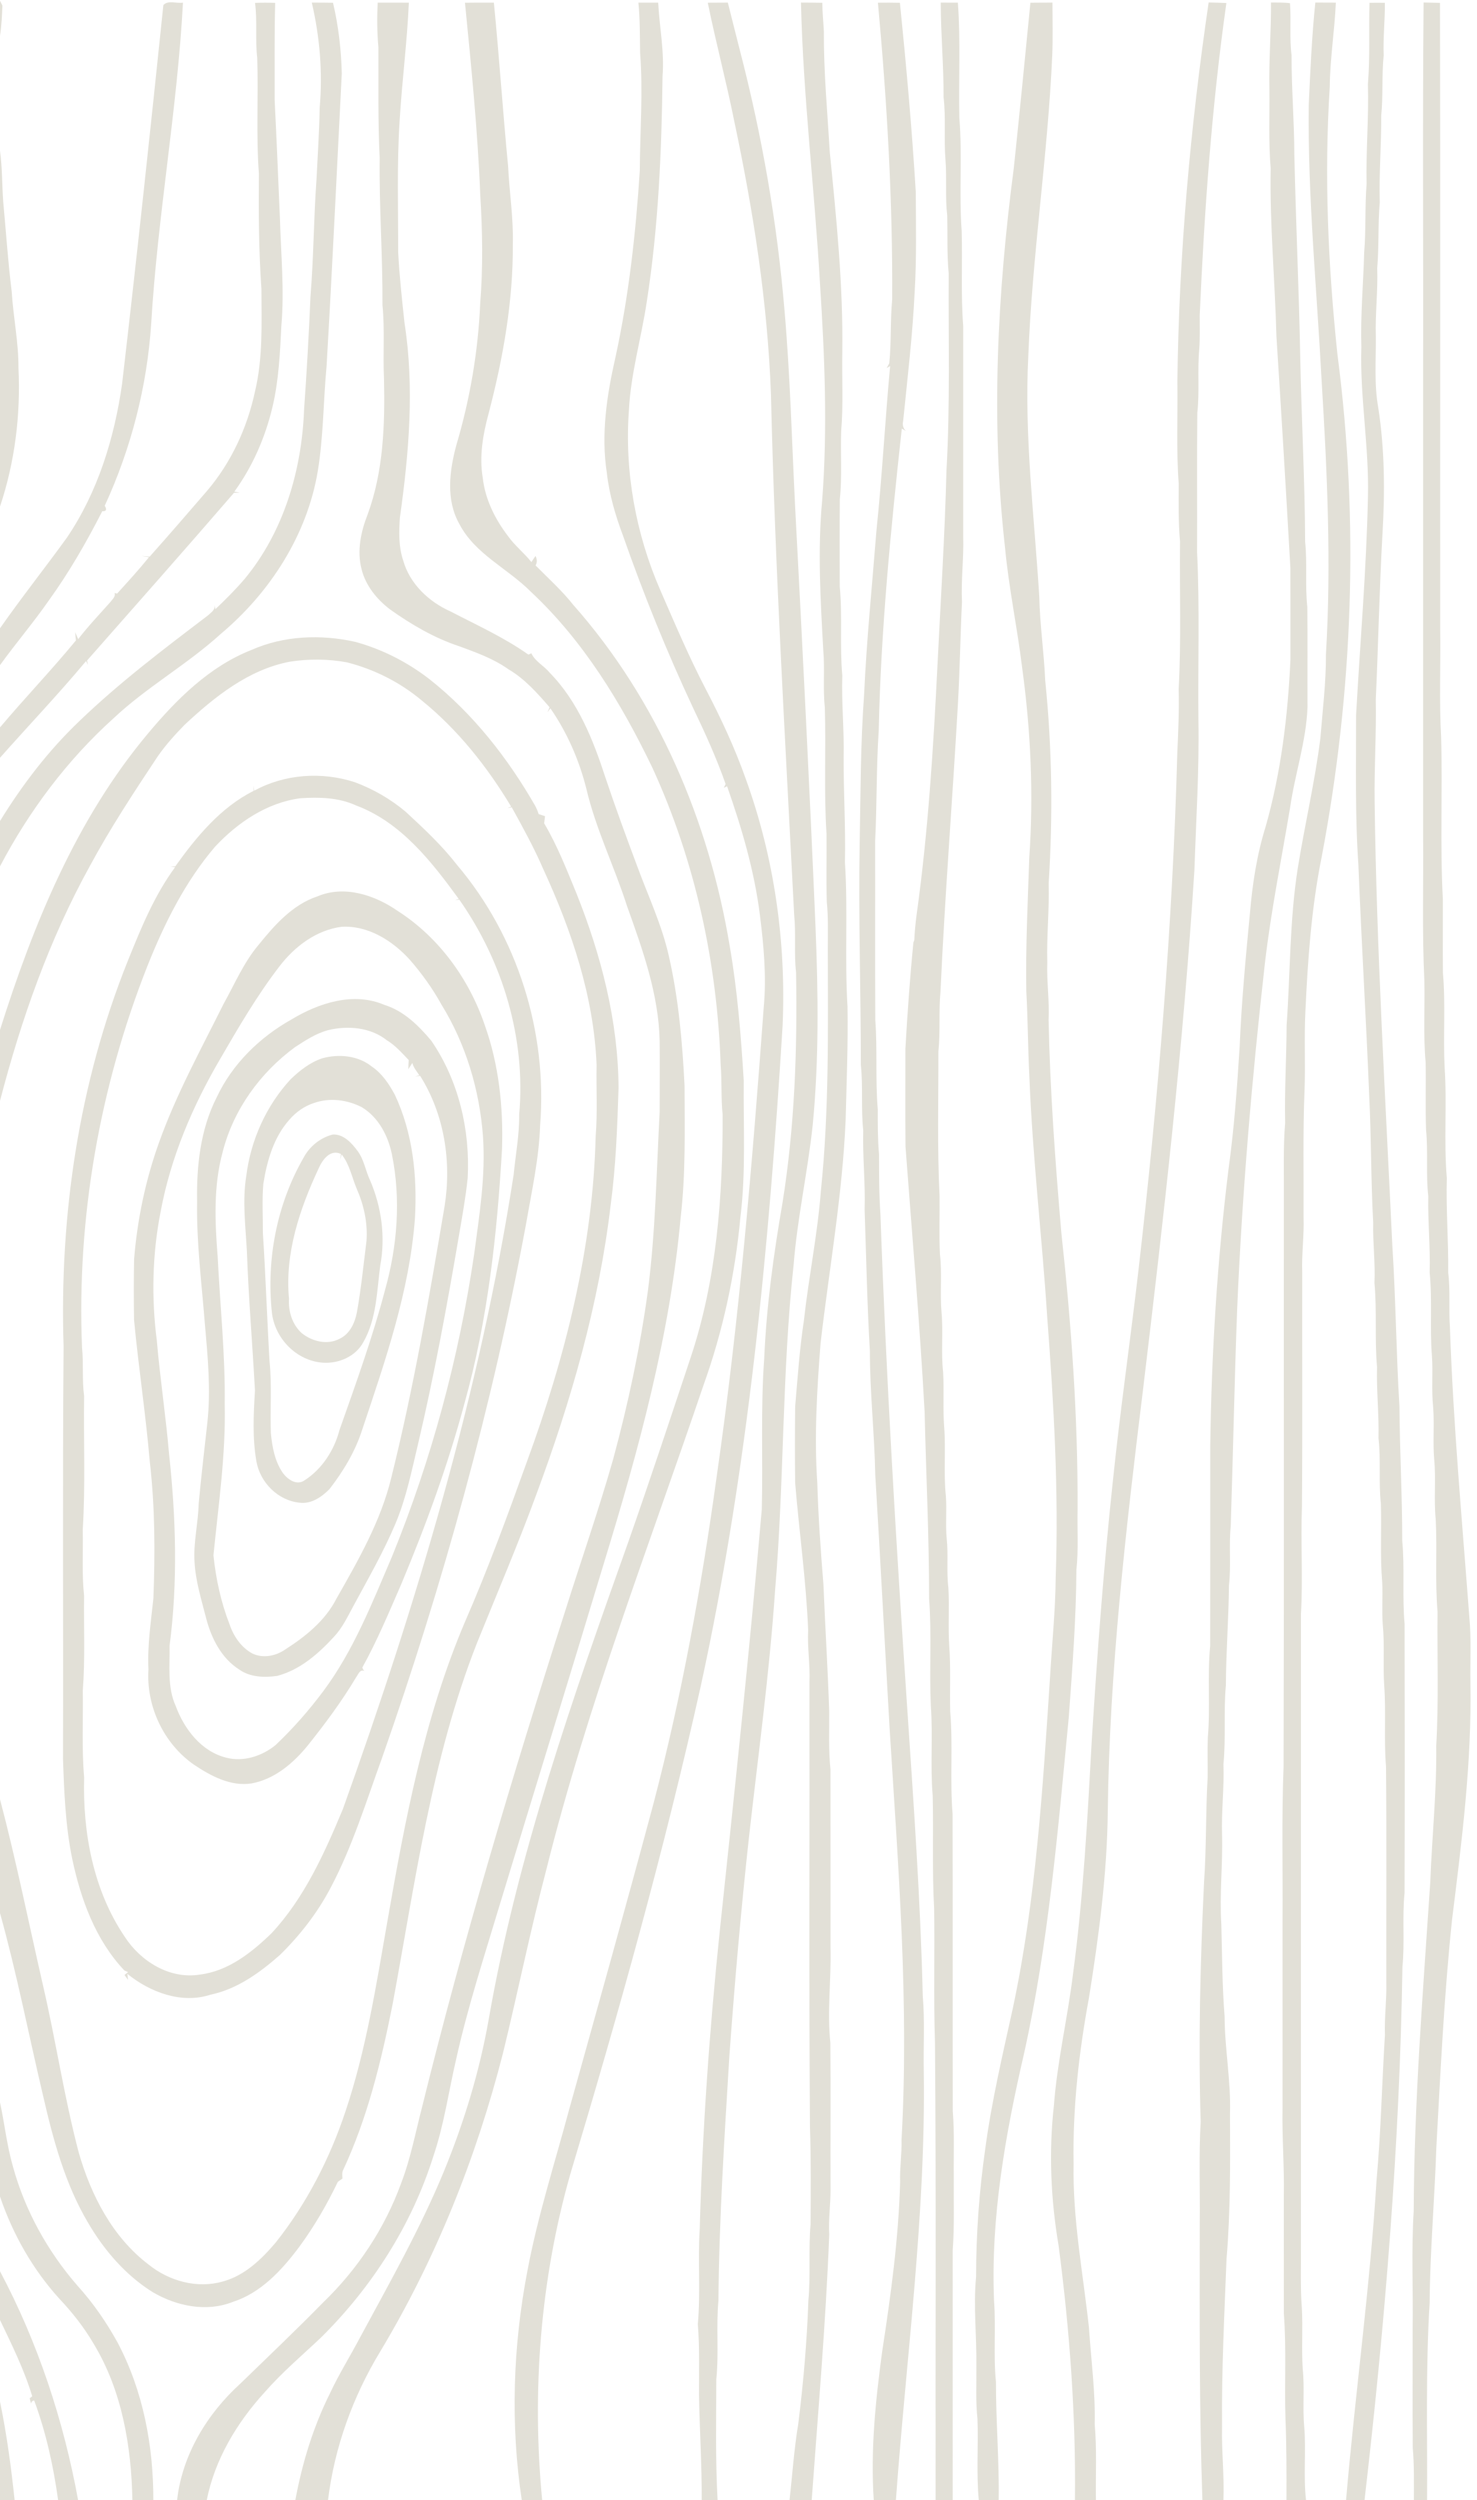 <svg xmlns="http://www.w3.org/2000/svg" width="562pt" height="951pt" viewBox="0 0 562 951"><g id="#e2e0d7ff"><path fill="#e2e0d7" opacity="1.00" d=" M 0.00 0.29 C 0.23 0.75 0.69 1.66 0.92 2.12 C 0.76 5.97 0.58 9.84 0.00 13.65 L 0.00 0.29 Z"></path><path fill="#e2e0d7" opacity="1.00" d=" M 62.16 1.94 C 63.88 -0.04 67.25 1.42 69.62 1.00 C 67.44 41.83 59.96 82.17 57.54 123.00 C 55.98 146.97 49.89 170.59 39.84 192.40 C 40.51 193.35 40.83 194.54 38.91 194.46 C 32.89 206.24 26.27 217.76 18.51 228.49 C 12.66 236.90 5.99 244.70 0.00 253.00 L 0.00 238.98 C 8.18 227.27 17.08 216.08 25.45 204.51 C 37.23 187.13 43.53 166.60 46.46 145.95 C 52.05 97.99 57.18 49.97 62.16 1.94 Z"></path><path fill="#e2e0d7" opacity="1.00" d=" M 97.04 1.10 C 99.59 1.00 102.15 1.00 104.71 1.09 C 104.35 13.38 104.56 25.69 104.50 37.98 C 105.27 52.99 105.84 67.99 106.51 83.00 C 106.88 96.64 108.26 110.30 107.06 123.94 C 106.54 134.29 106.08 144.72 103.67 154.84 C 100.94 166.34 96.14 177.41 89.17 186.99 C 89.68 187.10 90.71 187.31 91.23 187.42 C 90.68 187.42 89.60 187.43 89.05 187.43 C 70.57 208.84 51.81 230.01 33.12 251.24 C 33.21 251.66 33.39 252.48 33.48 252.90 L 32.75 251.44 C 22.23 264.05 10.88 275.94 0.00 288.23 L 0.00 275.78 L 0.01 276.67 C 9.44 265.47 19.60 254.90 28.89 243.60 C 28.75 242.56 28.66 241.52 28.63 240.49 C 29.00 241.36 29.37 242.23 29.74 243.11 C 33.53 238.18 37.83 233.68 41.96 229.03 C 42.71 227.99 44.07 226.97 43.59 225.54 C 43.82 225.61 44.29 225.74 44.53 225.81 C 48.66 221.25 52.82 216.72 56.68 211.94 C 55.95 211.81 54.47 211.55 53.73 211.42 C 54.81 211.51 55.88 211.62 56.95 211.73 C 64.30 203.46 71.55 195.11 78.76 186.73 C 87.94 175.95 94.07 162.73 97.02 148.92 C 100.08 136.17 99.51 122.97 99.47 109.96 C 98.46 95.33 98.38 80.67 98.51 66.01 C 97.40 51.37 98.36 36.66 97.87 21.99 C 97.07 15.05 97.96 8.04 97.04 1.10 Z"></path><path fill="#e2e0d7" opacity="1.00" d=" M 118.64 0.99 C 121.33 0.99 124.02 1.00 126.71 1.05 C 128.79 9.86 129.83 18.91 130.05 27.95 C 128.17 65.01 126.43 102.10 124.27 139.15 C 123.03 152.47 123.09 165.91 120.93 179.13 C 116.88 203.47 102.77 225.36 84.03 241.09 C 71.19 252.79 55.85 261.30 43.20 273.21 C 25.52 289.14 11.06 308.49 0.00 329.52 L 0.00 312.29 C 8.51 298.45 18.48 285.42 30.27 274.21 C 45.42 259.63 62.23 246.92 78.95 234.22 C 80.18 233.09 81.93 232.04 81.71 230.13 C 81.77 230.52 81.90 231.31 81.96 231.70 C 85.86 228.01 89.66 224.21 93.15 220.12 C 107.93 202.23 114.82 178.92 115.69 156.00 C 116.70 141.63 117.53 127.26 118.13 112.88 C 119.35 97.94 119.36 82.96 120.44 68.02 C 120.87 59.02 121.50 50.04 121.63 41.03 C 122.82 27.61 121.69 14.10 118.64 0.99 Z"></path><path fill="#e2e0d7" opacity="1.00" d=" M 143.71 1.00 C 147.66 1.00 151.62 0.99 155.57 1.02 C 154.91 16.04 152.95 30.97 152.06 45.98 C 150.99 62.62 151.53 79.31 151.51 95.97 C 151.97 104.94 152.95 113.87 153.91 122.79 C 157.76 147.39 155.60 172.40 152.16 196.91 C 151.81 202.32 151.64 207.89 153.39 213.10 C 155.86 221.99 163.12 228.88 171.38 232.55 C 181.42 237.76 191.81 242.46 201.07 249.00 C 201.35 248.87 201.89 248.60 202.16 248.47 C 203.65 251.64 206.99 253.22 209.15 255.86 C 219.92 266.83 225.72 281.43 230.38 295.80 C 234.16 307.10 238.28 318.29 242.45 329.45 C 246.64 340.85 251.90 351.92 254.54 363.83 C 258.21 379.96 259.66 396.51 260.47 413.00 C 260.51 429.67 260.93 446.40 259.00 462.99 C 254.96 507.74 243.05 551.28 229.93 594.10 C 216.74 637.83 203.23 681.46 189.95 725.16 C 184.18 744.39 177.94 763.52 173.59 783.14 C 170.71 795.48 168.99 808.10 164.90 820.13 C 156.70 846.27 141.53 869.96 122.09 889.16 C 114.89 895.95 107.30 902.38 100.77 909.85 C 90.17 921.44 81.73 935.45 78.66 951.00 L 67.38 951.00 C 69.28 933.78 78.79 918.11 91.47 906.62 C 101.98 896.40 112.63 886.31 122.89 875.83 C 136.02 863.19 146.39 847.62 152.61 830.47 C 156.23 821.09 158.07 811.18 160.59 801.48 C 176.28 737.93 195.04 675.19 215.02 612.87 C 221.10 593.54 227.81 574.40 233.34 554.90 C 239.01 533.92 243.56 512.63 246.51 491.10 C 249.44 468.50 249.78 445.69 251.00 422.98 C 250.99 413.98 251.09 404.98 251.00 395.98 C 250.63 378.15 244.52 361.22 238.58 344.63 C 233.79 329.65 226.74 315.44 223.13 300.09 C 220.40 289.18 215.83 278.70 209.43 269.43 L 208.32 270.93 C 208.52 270.45 208.91 269.49 209.11 269.00 C 204.45 263.65 199.66 258.19 193.46 254.57 C 187.83 250.56 181.28 248.22 174.85 245.85 C 165.29 242.71 156.52 237.57 148.36 231.76 C 143.35 227.94 139.13 222.73 137.58 216.52 C 135.77 209.56 137.29 202.25 139.88 195.69 C 145.93 179.22 146.49 161.44 146.11 144.09 C 145.66 134.74 146.46 125.37 145.53 116.05 C 145.64 97.37 144.24 78.75 144.47 60.06 C 143.77 46.04 144.05 32.00 143.98 17.97 C 143.47 12.33 143.43 6.66 143.71 1.00 Z"></path><path fill="#e2e0d7" opacity="1.00" d=" M 176.92 1.04 C 180.59 0.98 184.25 1.00 187.92 1.00 C 189.96 21.70 191.33 42.46 193.33 63.16 C 193.80 73.08 195.40 82.94 195.13 92.89 C 195.28 114.60 191.44 136.13 185.97 157.08 C 183.79 165.07 182.29 173.51 183.69 181.77 C 184.60 189.89 188.36 197.46 193.28 203.88 C 195.86 207.53 199.43 210.30 202.20 213.79 C 202.72 213.01 203.22 212.23 203.76 211.47 C 204.35 212.63 204.48 213.92 203.78 215.07 C 208.64 219.98 213.82 224.62 218.12 230.06 C 250.17 266.26 269.79 312.35 277.65 359.81 C 280.60 376.72 281.93 393.85 282.99 410.96 C 282.82 428.29 283.86 445.70 281.73 462.95 C 279.72 484.75 275.07 506.33 267.66 526.94 C 246.95 588.05 223.54 648.39 207.89 711.09 C 201.80 734.21 197.07 757.66 191.40 780.89 C 181.24 820.67 165.85 859.22 144.67 894.44 C 134.24 911.63 127.22 931.01 124.81 951.00 L 112.37 951.00 C 114.95 936.96 119.15 923.17 125.53 910.38 C 128.94 903.04 133.26 896.19 137.02 889.04 C 148.22 868.28 159.92 847.70 168.93 825.85 C 176.56 807.25 182.46 787.91 185.95 768.11 C 196.81 705.69 217.95 645.74 239.16 586.24 C 247.32 562.96 255.07 539.54 262.86 516.14 C 272.72 486.49 275.04 455.00 274.96 423.96 C 274.30 417.67 274.74 411.34 274.21 405.06 C 272.90 366.17 264.48 327.34 248.19 291.93 C 236.42 267.47 221.98 243.74 202.01 225.10 C 193.21 216.21 180.76 210.80 174.79 199.31 C 169.60 190.16 171.00 179.16 173.60 169.44 C 178.80 151.93 181.92 133.79 182.71 115.55 C 183.81 101.77 183.59 87.96 182.74 74.18 C 181.77 49.74 179.32 25.38 176.92 1.04 Z"></path><path fill="#e2e0d7" opacity="1.00" d=" M 242.91 1.00 C 245.42 1.00 247.93 1.00 250.44 1.00 C 250.92 10.33 252.85 19.63 252.10 28.99 C 251.76 57.71 250.52 86.53 246.07 114.96 C 244.01 128.66 240.01 142.06 239.31 155.94 C 237.58 179.31 241.90 203.01 251.24 224.47 C 256.78 237.16 262.18 249.93 268.59 262.21 C 274.35 273.22 279.61 284.51 283.76 296.24 C 294.62 326.20 299.18 358.36 297.78 390.16 C 292.63 474.33 284.66 558.63 266.68 641.15 C 252.75 703.82 235.39 765.66 216.95 827.13 C 205.56 867.27 202.34 909.54 206.30 951.00 L 198.54 951.00 C 194.16 921.98 195.17 892.28 200.73 863.49 C 204.65 842.72 211.15 822.57 216.61 802.19 C 227.45 763.39 238.31 724.61 248.73 685.70 C 259.41 644.91 266.94 603.35 272.70 561.60 C 281.25 502.35 286.25 442.68 290.61 383.00 C 291.69 371.36 290.59 359.66 289.15 348.09 C 287.05 331.29 282.24 314.98 276.65 299.05 C 276.34 299.20 275.71 299.51 275.40 299.67 C 275.58 299.31 275.92 298.58 276.10 298.22 C 272.63 288.34 268.28 278.77 263.75 269.33 C 253.75 247.98 244.89 226.11 237.09 203.86 C 234.18 196.11 231.82 188.12 230.90 179.87 C 228.64 165.22 230.89 150.35 234.15 136.03 C 239.25 112.65 241.90 88.82 243.44 64.97 C 243.53 50.01 244.71 35.03 243.56 20.08 C 243.46 13.71 243.54 7.35 242.91 1.00 Z"></path><path fill="#e2e0d7" opacity="1.00" d=" M 269.31 1.03 C 271.85 1.00 274.40 0.99 276.94 0.99 C 278.49 7.03 279.95 13.09 281.52 19.12 C 289.93 51.53 295.71 84.62 298.50 117.99 C 300.65 142.62 301.29 167.33 302.51 192.01 C 305.33 245.53 308.04 299.06 310.31 352.60 C 311.32 377.75 311.67 403.01 309.22 428.09 C 307.32 445.81 303.39 463.25 301.98 481.03 C 297.51 522.25 298.42 563.77 294.91 605.05 C 292.78 636.50 288.46 667.74 284.96 699.05 C 281.93 726.65 279.53 754.32 277.53 782.02 C 275.65 813.02 273.62 844.01 273.37 875.07 C 272.44 885.02 273.58 895.05 272.55 905.00 C 272.54 920.33 272.18 935.69 273.05 951.00 L 267.00 951.00 C 267.09 937.63 266.18 924.29 265.98 910.92 C 265.93 901.95 266.26 892.96 265.52 884.01 C 266.61 872.01 265.49 859.93 266.24 847.91 C 267.28 809.87 269.97 771.87 273.92 734.02 C 279.57 680.74 285.25 627.47 289.86 574.10 C 290.34 555.00 289.38 535.87 290.78 516.81 C 291.62 496.91 294.35 477.14 297.74 457.53 C 302.38 428.57 303.41 399.20 302.91 369.92 C 302.07 362.66 302.90 355.34 302.19 348.08 C 298.83 282.10 294.88 216.12 293.35 150.09 C 292.08 115.05 286.64 80.29 279.37 46.03 C 276.35 30.96 272.36 16.09 269.31 1.03 Z"></path><path fill="#e2e0d7" opacity="1.00" d=" M 304.77 0.98 C 307.48 0.99 310.19 1.01 312.90 1.06 C 312.90 4.69 313.30 8.30 313.48 11.92 C 313.39 27.26 314.83 42.55 315.73 57.85 C 318.26 83.16 320.85 108.53 320.50 133.99 C 320.32 143.98 320.93 153.99 320.07 163.95 C 319.77 172.62 320.46 181.31 319.55 189.95 C 319.45 200.98 319.50 212.02 319.52 223.05 C 320.59 234.33 319.48 245.68 320.50 256.95 C 320.16 267.32 321.24 277.63 321.00 287.99 C 320.94 301.32 321.81 314.63 321.50 327.97 C 322.69 346.27 321.35 364.64 322.48 382.95 C 322.72 397.29 322.12 411.61 321.77 425.93 C 320.57 454.45 315.51 482.59 312.23 510.90 C 310.86 528.56 309.78 546.33 310.98 564.05 C 311.37 576.90 312.26 589.73 313.31 602.55 C 313.98 618.71 314.98 634.86 315.52 651.02 C 315.57 658.36 315.24 665.71 315.99 673.02 C 316.04 695.66 315.98 718.30 316.01 740.95 C 316.30 752.98 314.71 765.01 315.95 777.04 C 316.12 795.69 315.94 814.35 316.02 833.01 C 316.02 838.67 315.20 844.30 315.53 849.98 C 314.20 883.70 311.29 917.34 308.85 951.00 L 300.42 951.00 C 301.49 941.29 302.15 931.52 303.75 921.87 C 305.69 906.32 307.04 890.69 307.59 875.03 C 308.48 865.38 307.59 855.67 308.42 846.02 C 308.49 833.67 308.60 821.32 308.19 808.98 C 307.77 752.65 308.10 696.30 308.00 639.96 C 308.30 633.30 307.16 626.70 307.50 620.05 C 306.75 601.32 304.09 582.73 302.56 564.06 C 302.43 554.38 302.45 544.68 302.56 535.00 C 303.50 524.06 304.24 513.09 305.89 502.23 C 307.70 485.78 311.08 469.52 312.34 453.01 C 315.52 422.44 315.02 391.68 314.98 360.98 C 314.97 354.98 315.20 348.97 314.59 342.99 C 314.34 334.35 314.59 325.70 314.49 317.06 C 313.44 301.06 314.35 285.01 313.84 269.00 C 313.08 261.86 313.87 254.68 313.27 247.54 C 312.21 228.42 311.04 209.19 312.86 190.07 C 314.92 162.73 313.78 135.29 312.01 107.96 C 309.99 72.28 305.58 36.73 304.77 0.98 Z"></path><path fill="#e2e0d7" opacity="1.00" d=" M 334.05 1.03 C 336.84 0.99 339.63 1.00 342.42 1.06 C 344.84 24.99 347.00 48.95 348.45 72.95 C 348.52 85.65 348.79 98.37 348.03 111.05 C 347.25 127.46 345.30 143.80 343.65 160.15 C 343.29 161.57 343.65 162.95 344.72 163.97 C 344.33 163.73 343.54 163.26 343.14 163.02 C 338.97 201.18 335.17 239.44 334.36 277.83 C 333.43 291.87 333.69 305.94 332.99 319.99 C 333.04 342.65 332.93 365.32 333.05 387.98 C 333.89 399.31 333.03 410.68 334.00 421.99 C 333.99 427.67 333.96 433.35 334.47 439.02 C 334.49 446.67 334.47 454.32 335.01 461.95 C 337.20 524.38 340.96 586.77 345.16 649.12 C 347.62 685.76 350.24 722.41 351.11 759.12 C 351.93 768.72 351.31 778.37 351.50 787.99 C 352.28 842.53 344.82 896.69 340.89 951.00 L 332.47 951.00 C 331.19 932.06 333.14 913.09 335.68 894.33 C 338.96 873.01 341.90 851.58 342.50 830.00 C 342.32 824.64 343.17 819.32 343.03 813.97 C 345.95 761.94 341.78 709.91 338.53 658.00 C 336.67 625.67 334.99 593.34 333.04 561.01 C 332.74 545.31 330.99 529.66 330.99 513.95 C 329.95 496.01 329.59 478.04 328.99 460.08 C 329.31 450.04 328.19 440.05 328.46 430.01 C 327.57 421.70 328.43 413.33 327.55 405.02 C 327.56 377.00 326.60 348.98 327.10 320.95 C 327.46 301.99 327.41 283.02 328.80 264.10 C 329.74 243.37 331.84 222.71 333.47 202.02 C 335.65 181.12 336.77 160.14 338.69 139.22 L 337.37 140.02 C 337.62 139.56 338.12 138.64 338.37 138.18 C 339.19 130.13 338.72 122.03 339.47 113.98 C 339.71 76.27 337.50 38.59 334.05 1.03 Z"></path><path fill="#e2e0d7" opacity="1.00" d=" M 357.95 0.99 C 360.12 1.00 362.29 1.00 364.47 1.01 C 365.56 15.62 364.72 30.29 365.04 44.92 C 366.20 59.19 364.86 73.55 365.92 87.84 C 366.26 99.89 365.57 111.97 366.50 124.01 C 366.50 150.67 366.51 177.34 366.50 204.01 C 366.76 212.35 365.63 220.65 366.04 228.99 C 365.40 241.67 365.24 254.36 364.53 267.04 C 362.47 303.75 359.53 340.41 357.86 377.15 C 357.14 384.73 357.86 392.37 357.06 399.95 C 357.10 418.28 356.59 436.63 357.51 454.94 C 357.59 462.31 357.30 469.69 357.65 477.05 C 358.50 484.39 357.61 491.79 358.25 499.14 C 358.95 506.71 358.01 514.34 358.86 521.90 C 359.26 528.88 358.72 535.88 359.26 542.86 C 359.93 551.55 358.98 560.29 359.90 568.96 C 360.31 574.33 359.72 579.73 360.21 585.10 C 360.90 591.36 360.08 597.67 360.86 603.93 C 361.29 611.30 360.70 618.69 361.19 626.07 C 361.80 634.35 361.35 642.66 361.55 650.95 C 362.65 663.93 361.40 676.98 362.46 689.97 C 362.57 727.65 362.45 765.33 362.53 803.00 C 363.20 811.35 362.81 819.72 362.91 828.09 C 362.82 837.39 363.19 846.70 362.50 855.99 C 362.50 887.66 362.51 919.33 362.50 951.00 L 356.00 951.00 C 355.89 893.00 356.24 834.99 355.76 776.99 C 355.19 759.99 355.69 742.97 355.44 725.96 C 354.64 711.64 355.23 697.29 354.89 682.96 C 353.91 671.65 355.02 660.27 354.18 648.95 C 353.57 635.33 354.55 621.68 353.53 608.09 C 353.52 584.34 352.37 560.64 351.81 536.92 C 349.98 503.27 347.04 469.69 344.54 436.09 C 344.42 423.71 344.51 411.32 344.50 398.94 C 345.28 385.44 346.22 371.94 347.55 358.48 L 347.88 357.63 C 348.03 354.39 348.34 351.16 348.77 347.94 C 353.17 316.32 355.16 284.43 356.73 252.57 C 357.95 227.99 359.51 203.42 360.14 178.82 C 361.55 153.92 360.84 128.93 360.98 103.98 C 360.28 96.68 360.59 89.35 360.42 82.02 C 359.60 74.99 360.31 67.91 359.76 60.86 C 359.09 52.91 359.96 44.92 359.03 36.98 C 359.09 24.97 357.97 13.00 357.95 0.99 Z"></path><path fill="#e2e0d7" opacity="1.00" d=" M 392.07 1.04 C 394.86 1.00 397.66 1.00 400.46 0.99 C 400.47 7.61 400.65 14.23 400.39 20.84 C 398.71 59.13 392.74 97.11 391.27 135.42 C 389.70 166.02 393.57 196.50 395.45 227.00 C 395.67 237.63 397.24 248.17 397.70 258.78 C 400.33 284.44 400.66 310.28 399.02 336.01 C 399.30 346.04 398.21 356.02 398.50 366.06 C 398.23 373.38 399.35 380.67 398.99 388.00 C 399.54 415.00 401.54 441.97 403.84 468.88 C 407.66 503.80 410.17 538.87 410.02 573.99 C 409.85 581.67 410.40 589.37 409.58 597.02 C 409.47 615.74 408.04 634.41 406.68 653.08 C 402.56 695.96 398.99 739.05 389.63 781.18 C 382.53 811.94 376.93 843.39 378.23 875.07 C 379.00 885.37 377.94 895.72 378.96 906.01 C 378.93 921.02 380.24 935.98 380.00 951.00 L 372.44 951.00 C 371.44 940.68 372.32 930.31 371.92 919.97 C 371.19 913.35 371.59 906.68 371.50 900.04 C 371.68 888.69 370.32 877.35 371.40 866.02 C 371.40 849.66 372.60 833.29 374.92 817.09 C 377.33 799.15 381.50 781.53 385.38 763.87 C 394.20 722.45 396.78 680.08 399.54 637.93 C 400.27 625.31 401.58 612.71 401.69 600.06 C 402.89 567.01 400.95 533.97 398.47 501.02 C 396.50 470.44 392.85 439.96 391.67 409.33 C 391.11 398.56 391.12 387.78 390.51 377.01 C 390.23 360.04 391.07 343.11 391.64 326.17 C 393.32 302.07 392.20 277.84 388.92 253.91 C 387.05 238.59 383.82 223.46 382.39 208.08 C 376.99 160.11 379.49 111.62 385.76 63.86 C 387.97 42.93 390.02 21.98 392.07 1.04 Z"></path><path fill="#e2e0d7" opacity="1.00" d=" M 459.89 0.94 C 462.13 0.99 464.39 1.04 466.64 1.15 C 461.06 40.55 458.25 80.28 456.49 120.01 C 456.47 124.30 456.65 128.61 456.31 132.90 C 455.58 140.93 456.47 149.01 455.58 157.04 C 455.39 174.70 455.57 192.37 455.49 210.04 C 456.53 231.34 455.77 252.69 456.00 274.02 C 456.33 293.03 455.11 312.00 454.47 330.99 C 450.32 397.23 442.78 463.19 434.86 529.07 C 428.34 582.17 422.16 635.47 421.51 689.00 C 421.26 712.76 418.11 736.36 414.37 759.79 C 410.52 780.64 408.12 801.81 408.51 823.03 C 408.10 843.94 412.08 864.53 414.34 885.23 C 415.14 897.49 416.82 909.71 416.53 922.02 C 417.40 931.65 416.85 941.34 417.00 951.00 L 409.01 951.00 C 409.40 918.60 407.00 886.22 402.79 854.10 C 399.83 836.57 399.02 818.66 401.00 800.98 C 402.26 784.05 406.26 767.49 408.30 750.66 C 412.24 721.25 413.79 691.59 415.42 661.98 C 417.51 628.94 419.94 595.92 423.48 563.01 C 426.23 536.55 430.04 510.22 433.11 483.80 C 440.69 418.11 446.18 352.12 447.98 286.02 C 448.34 278.04 448.69 270.05 448.48 262.05 C 449.51 243.39 448.79 224.67 449.00 205.99 C 448.34 198.66 448.48 191.31 448.50 183.97 C 447.53 171.00 448.18 157.99 447.99 145.00 C 448.60 96.80 452.88 48.65 459.89 0.94 Z"></path><path fill="#e2e0d7" opacity="1.00" d=" M 483.00 33.98 C 482.77 22.95 483.68 11.97 483.62 0.95 C 486.02 0.99 488.44 0.90 490.84 1.21 C 491.33 7.80 490.60 14.43 491.44 21.00 C 491.40 33.66 492.48 46.28 492.50 58.94 C 493.08 84.98 494.29 110.97 494.77 137.01 C 495.23 160.03 496.52 183.02 496.60 206.05 C 497.47 214.32 496.54 222.66 497.44 230.93 C 497.59 243.62 497.45 256.31 497.51 269.00 C 497.02 282.00 492.70 294.41 490.88 307.22 C 487.58 326.95 483.60 346.58 481.29 366.47 C 476.36 410.19 472.60 454.06 470.74 498.02 C 469.70 525.48 469.19 552.95 468.30 580.41 C 467.54 587.93 468.49 595.52 467.62 603.04 C 467.51 615.72 466.50 628.37 466.45 641.06 C 465.53 651.02 466.49 661.05 465.52 671.01 C 465.85 680.02 464.70 688.99 465.00 698.01 C 465.29 709.30 463.99 720.57 464.71 731.85 C 465.04 743.58 465.03 755.31 465.96 767.01 C 466.01 779.35 468.41 791.57 468.01 803.92 C 468.09 822.36 468.25 840.81 466.70 859.20 C 465.87 880.47 464.79 901.72 465.00 923.02 C 464.78 932.35 465.88 941.65 465.51 951.00 L 457.52 951.00 C 456.29 916.05 456.48 881.05 456.50 846.07 C 456.67 833.06 456.11 820.04 456.86 807.05 C 455.92 776.65 456.71 746.23 458.14 715.87 C 459.08 702.61 458.73 689.30 459.51 676.04 C 459.57 671.01 459.37 665.97 459.57 660.94 C 460.59 649.34 459.35 637.66 460.47 626.07 C 460.53 600.72 460.49 575.36 460.50 550.01 C 460.96 514.91 463.13 479.81 467.42 444.96 C 469.57 429.47 470.71 413.87 471.68 398.27 C 472.39 381.20 473.99 364.18 475.62 347.17 C 476.56 336.11 478.25 325.05 481.57 314.44 C 487.44 293.79 490.03 272.36 491.01 250.96 C 491.01 239.30 491.03 227.64 490.99 215.98 C 489.33 186.62 487.57 157.26 485.68 127.91 C 485.13 106.60 483.11 85.35 483.49 64.02 C 482.65 54.03 483.11 43.99 483.00 33.98 Z"></path><path fill="#e2e0d7" opacity="1.00" d=" M 497.97 40.04 C 498.57 27.01 499.14 13.95 500.48 0.97 C 503.08 1.00 505.68 1.00 508.29 1.00 C 507.82 11.70 506.07 22.31 505.98 33.03 C 503.80 66.96 505.35 101.04 508.90 134.84 C 517.21 198.40 514.84 263.19 502.86 326.15 C 498.99 345.39 497.62 365.01 496.71 384.57 C 496.18 394.69 496.77 404.83 496.37 414.95 C 495.73 430.95 496.10 446.97 496.01 462.98 C 496.26 469.99 495.23 476.96 495.50 483.97 C 495.44 513.64 495.63 543.31 495.39 572.99 C 494.88 586.64 495.80 600.32 495.01 613.97 C 494.98 693.99 495.01 774.02 495.00 854.05 C 495.09 861.93 494.74 869.83 495.34 877.70 C 495.80 885.45 495.19 893.24 495.68 900.99 C 496.46 908.34 495.58 915.75 496.27 923.11 C 497.01 932.39 495.89 941.74 496.95 951.00 L 489.50 951.00 C 489.53 940.64 489.54 930.29 489.12 919.94 C 488.68 906.63 489.53 893.28 488.50 879.99 C 488.47 864.99 488.52 849.99 488.49 835.00 C 488.71 823.98 487.78 813.00 488.00 801.99 C 488.00 778.00 488.00 754.00 488.00 730.01 C 488.14 710.68 487.63 691.33 488.40 672.01 C 488.61 600.01 488.44 528.00 488.50 456.00 C 488.58 446.35 488.21 436.68 489.00 427.06 C 488.73 414.68 489.50 402.32 489.56 389.96 C 490.98 370.00 490.68 349.88 493.83 330.07 C 496.47 313.65 500.30 297.43 502.39 280.93 C 503.24 270.28 504.57 259.64 504.52 248.94 C 506.59 214.26 505.00 179.51 502.88 144.87 C 501.06 109.94 497.58 75.05 497.97 40.04 Z"></path><path fill="#e2e0d7" opacity="1.00" d=" M 521.10 1.07 C 523.04 1.04 524.99 1.04 526.94 1.07 C 527.02 7.73 526.22 14.37 526.49 21.05 C 525.72 28.68 526.32 36.35 525.56 43.98 C 525.62 55.01 524.69 66.00 525.00 77.03 C 524.27 85.33 524.76 93.67 524.03 101.97 C 524.34 110.67 523.23 119.33 523.51 128.03 C 523.59 137.05 522.82 146.16 524.43 155.09 C 526.88 170.93 526.98 187.03 526.04 202.99 C 524.85 223.98 524.46 244.99 523.49 265.99 C 523.74 278.99 522.87 291.98 523.05 304.98 C 523.78 361.34 527.16 417.61 529.79 473.90 C 531.10 494.23 531.25 514.59 532.49 534.91 C 532.60 551.97 533.57 568.99 533.55 586.05 C 534.54 596.56 533.50 607.13 534.45 617.65 C 534.53 651.76 534.55 685.88 534.44 720.00 C 533.49 729.32 534.55 738.72 533.63 748.05 C 532.59 815.88 527.01 883.60 519.20 950.99 L 519.94 951.00 L 512.17 951.00 C 515.65 910.32 521.32 869.86 523.79 829.10 C 525.46 810.76 525.82 792.36 526.97 774.01 C 526.73 767.31 527.67 760.67 527.49 753.98 C 527.44 726.63 527.63 699.27 527.38 671.91 C 526.53 661.65 527.44 651.33 526.69 641.06 C 526.17 633.44 526.88 625.79 526.16 618.18 C 525.73 612.77 526.19 607.34 525.94 601.93 C 525.08 591.96 525.73 581.96 525.42 571.98 C 524.53 563.67 525.45 555.30 524.52 546.99 C 524.75 537.97 523.71 528.99 523.96 519.97 C 523.02 509.32 523.97 498.62 522.98 487.98 C 523.35 480.31 522.31 472.69 522.50 465.02 C 521.63 449.05 521.78 433.05 521.00 417.08 C 519.82 387.70 518.02 358.33 516.87 328.94 C 515.55 309.99 516.04 290.98 515.99 272.00 C 517.53 244.32 519.93 216.69 520.50 188.98 C 520.98 169.93 517.40 151.04 518.00 131.99 C 517.63 119.96 518.75 107.98 519.07 95.98 C 519.80 87.35 519.30 78.67 519.99 70.03 C 519.71 57.34 520.86 44.70 520.49 32.01 C 521.34 21.72 520.80 11.38 521.10 1.07 Z"></path><path fill="#e2e0d7" opacity="1.00" d=" M 541.68 0.95 C 543.75 0.99 545.83 1.03 547.92 1.09 C 548.11 80.40 547.94 159.71 548.00 239.02 C 548.21 252.82 547.58 266.66 548.35 280.44 C 548.92 300.96 547.91 321.51 549.00 342.02 C 549.04 351.34 548.94 360.67 549.03 370.00 C 550.09 381.97 549.09 394.01 549.68 406.01 C 550.63 420.01 549.31 434.07 550.52 448.06 C 550.18 460.08 551.18 472.06 551.04 484.08 C 551.90 490.99 551.20 497.95 551.70 504.87 C 552.95 541.65 556.33 578.34 559.08 615.04 C 559.87 623.35 559.37 631.71 559.50 640.05 C 560.05 670.20 556.24 700.20 552.52 730.06 C 549.48 758.98 548.11 788.02 546.52 817.05 C 545.87 836.70 544.12 856.31 543.98 875.98 C 542.43 900.95 543.16 925.99 543.01 951.00 L 537.99 951.00 C 537.98 944.34 538.13 937.68 537.55 931.05 C 537.42 916.03 537.54 901.02 537.50 886.00 C 537.74 871.02 536.98 856.01 537.91 841.05 C 538.09 799.27 541.45 757.58 544.22 715.89 C 544.87 698.60 546.70 681.35 546.49 664.03 C 547.47 647.03 546.82 629.99 546.99 612.97 C 545.98 601.27 546.90 589.52 546.28 577.81 C 545.53 570.28 546.43 562.69 545.72 555.16 C 545.13 548.50 545.84 541.80 545.31 535.13 C 544.62 528.73 545.29 522.29 544.86 515.88 C 543.99 505.27 545.04 494.59 543.98 483.99 C 544.28 474.30 543.26 464.65 543.46 454.97 C 542.52 446.61 543.44 438.18 542.62 429.81 C 542.30 421.22 542.62 412.62 542.45 404.03 C 541.52 393.70 542.20 383.32 541.97 372.97 C 541.08 354.65 541.66 336.30 541.50 317.96 C 541.48 258.65 541.48 199.33 541.50 140.02 C 541.61 93.67 541.26 47.30 541.68 0.95 Z"></path><path fill="#e2e0d7" opacity="1.00" d=" M 0.00 57.35 C 0.88 63.79 0.76 70.33 1.23 76.81 C 2.30 88.19 3.04 99.60 4.46 110.95 C 5.05 120.66 7.09 130.25 7.03 140.01 C 7.89 157.79 5.65 175.77 0.00 192.68 L 0.00 57.35 Z"></path><path fill="#e2e0d7" opacity="1.00" d=" M 95.77 247.18 C 108.05 241.74 122.14 241.23 135.13 244.13 C 145.43 246.93 155.09 251.87 163.51 258.41 C 180.02 271.48 193.21 288.33 203.65 306.51 C 204.18 307.51 204.61 308.55 204.95 309.64 C 205.75 309.91 206.56 310.17 207.38 310.44 C 207.28 311.34 207.14 312.24 207.05 313.15 C 212.05 321.60 215.64 330.81 219.37 339.87 C 228.75 363.37 235.23 388.39 235.36 413.81 C 234.89 428.70 234.34 443.63 232.35 458.42 C 227.91 496.07 217.33 532.72 204.17 568.18 C 197.16 587.31 189.14 606.04 181.50 624.92 C 164.16 668.99 157.97 716.21 149.36 762.47 C 145.07 784.06 139.81 805.70 130.42 825.71 C 130.09 826.64 130.29 827.66 130.30 828.64 C 129.71 829.04 129.13 829.45 128.55 829.88 C 124.40 838.54 119.55 846.90 113.85 854.64 C 107.28 863.43 99.33 872.10 88.57 875.56 C 78.54 879.55 67.09 877.15 58.04 871.81 C 47.77 865.37 39.66 855.95 33.57 845.56 C 24.73 830.69 20.21 813.81 16.38 797.09 C 10.92 773.95 6.38 750.58 0.00 727.66 L 0.00 684.37 C 6.15 707.68 10.91 731.32 16.28 754.82 C 21.24 776.08 24.41 797.73 29.99 818.85 C 34.64 835.05 42.88 851.00 56.56 861.36 C 64.29 867.62 75.03 870.60 84.74 867.80 C 93.05 865.59 99.49 859.36 104.90 852.98 C 116.68 838.15 125.48 821.05 131.45 803.11 C 139.31 779.70 143.12 755.23 147.37 730.99 C 154.10 692.27 161.46 653.21 176.93 616.87 C 185.63 596.97 193.07 576.56 200.43 556.14 C 215.03 516.38 225.63 474.66 226.65 432.15 C 227.39 423.11 226.82 414.03 227.00 404.98 C 225.94 379.00 217.49 353.94 206.68 330.50 C 203.19 322.44 198.96 314.74 194.72 307.07 C 194.31 307.15 193.49 307.31 193.08 307.39 L 194.48 306.79 C 185.38 291.64 174.23 277.57 160.46 266.42 C 152.24 259.53 142.43 254.59 132.05 251.94 C 124.86 250.61 117.40 250.56 110.18 251.70 C 94.48 254.73 81.66 265.05 70.26 275.67 C 66.54 279.48 62.95 283.45 59.92 287.84 C 50.93 301.38 41.98 314.97 34.26 329.28 C 18.74 357.33 8.06 387.78 0.00 418.73 L 0.00 391.73 C 12.67 351.66 28.92 311.71 56.16 279.17 C 67.07 266.11 79.64 253.49 95.77 247.18 Z"></path><path fill="#e2e0d7" opacity="1.00" d=" M 96.76 300.74 C 108.37 294.37 122.58 293.44 135.08 297.55 C 142.08 300.16 148.62 303.94 154.34 308.74 C 161.20 315.09 168.09 321.50 173.84 328.91 C 196.91 356.09 208.34 392.54 205.52 428.01 C 205.11 440.60 202.35 452.94 200.21 465.31 C 187.43 534.36 168.66 602.22 145.43 668.47 C 139.35 685.16 134.14 702.29 125.80 718.04 C 120.80 727.55 114.16 736.11 106.50 743.61 C 98.85 750.34 90.26 756.58 80.09 758.71 C 69.06 762.30 57.11 757.78 48.46 750.78 C 48.53 751.36 48.66 752.51 48.72 753.09 C 48.39 752.62 47.71 751.67 47.37 751.20 C 47.71 750.93 48.39 750.39 48.74 750.12 L 47.32 749.49 C 36.35 737.91 30.70 722.35 27.47 706.99 C 24.90 694.50 24.41 681.72 23.97 669.02 C 24.13 616.72 23.76 564.41 24.20 512.12 C 22.56 462.29 30.01 411.87 48.63 365.48 C 53.61 353.14 58.68 340.64 66.62 329.86 C 66.19 329.81 65.34 329.71 64.91 329.66 C 65.36 329.63 66.26 329.56 66.70 329.52 C 74.77 318.27 83.93 307.11 96.54 300.80 C 96.53 300.31 96.51 299.34 96.50 298.86 C 96.57 299.33 96.70 300.27 96.76 300.74 M 81.80 322.09 C 70.46 335.36 62.58 351.17 56.15 367.29 C 37.96 413.31 29.18 463.10 31.21 512.55 C 31.83 518.69 31.18 524.88 32.01 531.01 C 31.77 547.97 32.55 564.98 31.48 581.92 C 31.67 590.27 31.09 598.65 32.00 606.97 C 31.84 618.99 32.44 631.04 31.50 643.03 C 31.67 654.04 31.06 665.08 32.02 676.06 C 31.43 697.06 35.51 719.02 47.45 736.65 C 53.50 746.03 64.59 752.91 76.01 751.06 C 86.83 749.76 95.73 742.68 103.30 735.35 C 115.84 721.91 123.49 704.81 130.49 688.04 C 158.59 609.62 182.66 529.36 195.43 446.90 C 196.17 439.26 197.64 431.67 197.55 423.98 C 200.14 395.09 191.35 365.80 174.75 342.17 C 174.34 342.23 173.52 342.37 173.12 342.44 L 174.54 341.90 C 164.16 327.66 152.53 312.71 135.44 306.35 C 128.82 303.31 121.40 303.16 114.27 303.63 C 101.55 305.29 90.38 312.88 81.80 322.09 Z"></path><path fill="#e2e0d7" opacity="1.00" d=" M 120.85 340.92 C 131.07 336.60 142.72 340.48 151.37 346.52 C 167.04 356.55 178.51 372.42 184.46 389.94 C 189.83 404.98 191.53 421.07 191.02 436.96 C 189.17 469.48 185.58 502.11 176.79 533.57 C 170.50 557.11 162.11 580.03 152.71 602.48 C 148.04 613.21 143.53 624.04 137.86 634.28 L 138.13 634.93 C 138.26 635.10 138.51 635.43 138.64 635.59 C 136.95 634.78 136.32 636.92 135.51 637.97 C 130.05 647.13 123.67 655.70 117.02 664.02 C 111.55 670.70 104.48 676.73 95.75 678.34 C 87.77 679.60 80.23 675.51 73.81 671.23 C 62.27 663.20 55.59 649.00 56.49 635.00 C 56.04 625.96 57.41 617.01 58.36 608.05 C 59.03 590.70 58.99 573.28 57.00 556.01 C 55.45 537.96 52.71 520.03 51.00 502.01 C 50.89 494.32 50.87 486.64 51.02 478.96 C 52.25 463.79 55.39 448.77 60.55 434.45 C 67.08 416.19 76.46 399.14 85.08 381.83 C 89.31 374.27 92.70 366.14 98.33 359.46 C 104.46 351.88 111.31 344.07 120.85 340.92 M 106.39 367.49 C 97.85 378.58 90.78 390.71 83.77 402.80 C 73.23 420.79 64.93 440.30 61.12 460.87 C 57.96 476.95 57.57 493.56 59.66 509.80 C 60.90 524.27 63.10 538.64 64.34 553.11 C 66.95 577.29 67.70 601.82 64.52 625.99 C 64.65 633.66 63.59 641.73 66.88 648.94 C 70.11 657.69 76.63 666.22 86.08 668.55 C 92.61 670.28 99.68 667.95 104.81 663.80 C 111.47 657.49 117.55 650.58 123.03 643.23 C 134.56 627.77 141.62 609.64 149.16 592.05 C 164.19 555.13 174.64 516.36 180.43 476.92 C 182.41 462.10 184.83 447.18 183.77 432.19 C 182.46 414.59 177.27 397.16 167.98 382.12 C 164.59 375.97 160.45 370.23 155.84 364.95 C 149.28 357.76 140.07 351.96 130.02 352.51 C 120.39 353.74 112.18 359.95 106.39 367.49 Z"></path><path fill="#e2e0d7" opacity="1.00" d=" M 110.91 387.76 C 121.30 381.49 134.51 377.16 146.28 382.23 C 153.64 384.51 159.23 390.06 164.07 395.80 C 174.51 410.94 178.92 429.80 177.96 448.04 C 177.19 455.46 175.86 462.80 174.60 470.15 C 170.12 496.51 165.27 522.82 159.16 548.86 C 156.68 559.19 154.62 569.71 150.47 579.55 C 145.85 590.48 139.91 600.78 134.28 611.21 C 132.17 615.12 130.24 619.18 127.17 622.47 C 121.21 628.98 114.20 635.15 105.47 637.45 C 100.60 638.13 95.23 637.99 91.06 635.05 C 84.22 630.73 80.40 623.10 78.43 615.49 C 76.63 608.39 74.38 601.31 74.01 593.95 C 73.57 586.59 75.42 579.36 75.59 572.02 C 76.55 561.68 77.76 551.36 78.91 541.04 C 80.24 528.69 79.08 516.30 77.99 503.98 C 76.76 488.35 74.74 472.75 75.00 457.04 C 74.76 443.54 76.23 429.58 82.45 417.39 C 88.37 404.72 98.80 394.55 110.91 387.76 M 124.74 391.85 C 120.20 393.11 116.20 395.72 112.29 398.27 C 99.01 407.99 88.80 422.11 84.73 438.15 C 81.19 451.11 81.77 464.67 82.82 477.92 C 83.73 496.62 85.75 515.27 85.50 534.00 C 85.95 553.30 83.11 572.43 81.22 591.59 C 82.15 600.59 84.09 609.51 87.39 617.95 C 88.92 622.44 91.80 626.64 96.04 628.94 C 100.08 630.87 104.98 629.89 108.54 627.39 C 116.26 622.46 123.74 616.43 127.98 608.13 C 136.33 593.45 144.91 578.55 148.90 561.99 C 157.36 527.96 163.34 493.38 169.16 458.83 C 171.87 441.86 169.08 423.84 159.84 409.19 C 159.37 409.27 158.43 409.43 157.96 409.50 L 159.53 408.96 C 158.54 407.47 157.33 406.06 156.89 404.29 C 156.38 405.08 155.88 405.88 155.38 406.69 C 155.40 405.52 155.44 404.35 155.51 403.20 C 152.91 400.50 150.44 397.64 147.20 395.68 C 140.93 390.71 132.30 390.02 124.74 391.85 Z"></path><path fill="#e2e0d7" opacity="1.00" d=" M 122.54 402.56 C 128.86 400.78 136.26 401.46 141.49 405.69 C 145.39 408.33 148.05 412.33 150.24 416.41 C 157.09 430.93 158.78 447.31 157.90 463.18 C 155.89 490.99 146.60 517.52 137.83 543.77 C 135.20 552.04 130.65 559.58 125.36 566.41 C 122.37 569.42 118.38 572.19 113.91 571.56 C 105.75 570.72 98.97 563.87 97.57 555.88 C 96.00 546.99 96.47 537.90 97.01 528.94 C 96.07 511.30 94.56 493.67 93.95 476.02 C 93.44 466.44 92.15 456.76 93.72 447.20 C 95.43 433.61 101.31 420.51 110.64 410.45 C 114.09 407.16 117.97 404.10 122.54 402.56 M 119.47 419.54 C 115.79 420.71 112.56 423.04 110.06 425.95 C 104.10 432.66 101.57 441.61 100.20 450.29 C 99.66 456.52 100.07 462.77 100.03 469.02 C 101.09 485.34 101.61 501.68 102.58 518.01 C 103.48 527.00 102.73 536.06 103.06 545.08 C 103.57 550.39 104.56 555.90 107.69 560.35 C 109.53 562.78 112.95 565.17 115.90 563.05 C 122.60 558.73 127.20 551.54 129.19 543.88 C 135.40 526.31 141.75 508.75 146.49 490.72 C 151.19 474.02 152.60 456.19 149.13 439.12 C 147.69 432.04 144.05 425.02 137.72 421.17 C 132.17 418.29 125.43 417.42 119.47 419.54 Z"></path><path fill="#e2e0d7" opacity="1.00" d=" M 126.67 431.52 C 130.80 431.35 133.92 434.86 136.16 437.92 C 138.54 441.19 139.09 445.32 140.80 448.92 C 145.16 459.02 146.72 470.40 144.70 481.25 C 143.38 491.10 143.33 501.64 138.26 510.49 C 135.35 515.93 128.92 518.71 122.93 518.32 C 112.83 517.68 104.41 508.99 103.43 499.01 C 101.34 478.88 105.36 458.01 115.48 440.40 C 117.74 436.08 121.92 432.69 126.67 431.52 M 121.24 444.43 C 114.03 459.84 108.33 476.75 109.97 494.00 C 109.65 498.81 111.22 503.89 114.89 507.14 C 118.84 510.27 124.60 511.68 129.23 509.21 C 133.14 507.38 135.07 503.09 135.82 499.06 C 137.42 490.11 138.31 481.05 139.45 472.03 C 139.96 465.21 138.47 458.40 135.74 452.18 C 133.89 447.79 133.02 442.90 129.99 439.09 L 129.51 441.02 C 129.56 440.49 129.66 439.44 129.71 438.92 C 125.62 437.00 122.65 441.19 121.24 444.43 Z"></path><path fill="#e2e0d7" opacity="1.00" d=" M 0.00 799.66 C 1.74 807.72 2.60 815.97 4.88 823.92 C 9.46 840.73 18.10 856.30 29.51 869.43 C 35.46 875.97 40.50 883.31 44.76 891.04 C 54.47 909.40 58.40 930.36 58.34 951.00 L 50.38 951.00 C 49.98 930.46 46.44 909.32 35.65 891.51 C 31.99 885.25 27.50 879.54 22.52 874.28 C 12.39 863.10 4.84 849.74 0.00 835.48 L 0.00 799.66 Z"></path><path fill="#e2e0d7" opacity="1.00" d=" M 0.00 863.90 C 14.47 891.13 24.20 920.70 29.73 951.00 L 22.12 951.00 C 20.34 938.09 17.53 925.28 13.00 913.04 C 12.37 913.12 11.96 913.52 11.79 914.24 L 11.29 912.23 C 11.53 912.03 12.02 911.64 12.26 911.44 C 9.23 901.39 4.52 891.90 0.00 882.44 L 0.00 863.90 Z"></path><path fill="#e2e0d7" opacity="1.00" d=" M 0.00 913.49 C 2.57 925.87 4.24 938.43 5.57 951.00 L 0.00 951.00 L 0.00 913.49 Z"></path></g></svg>